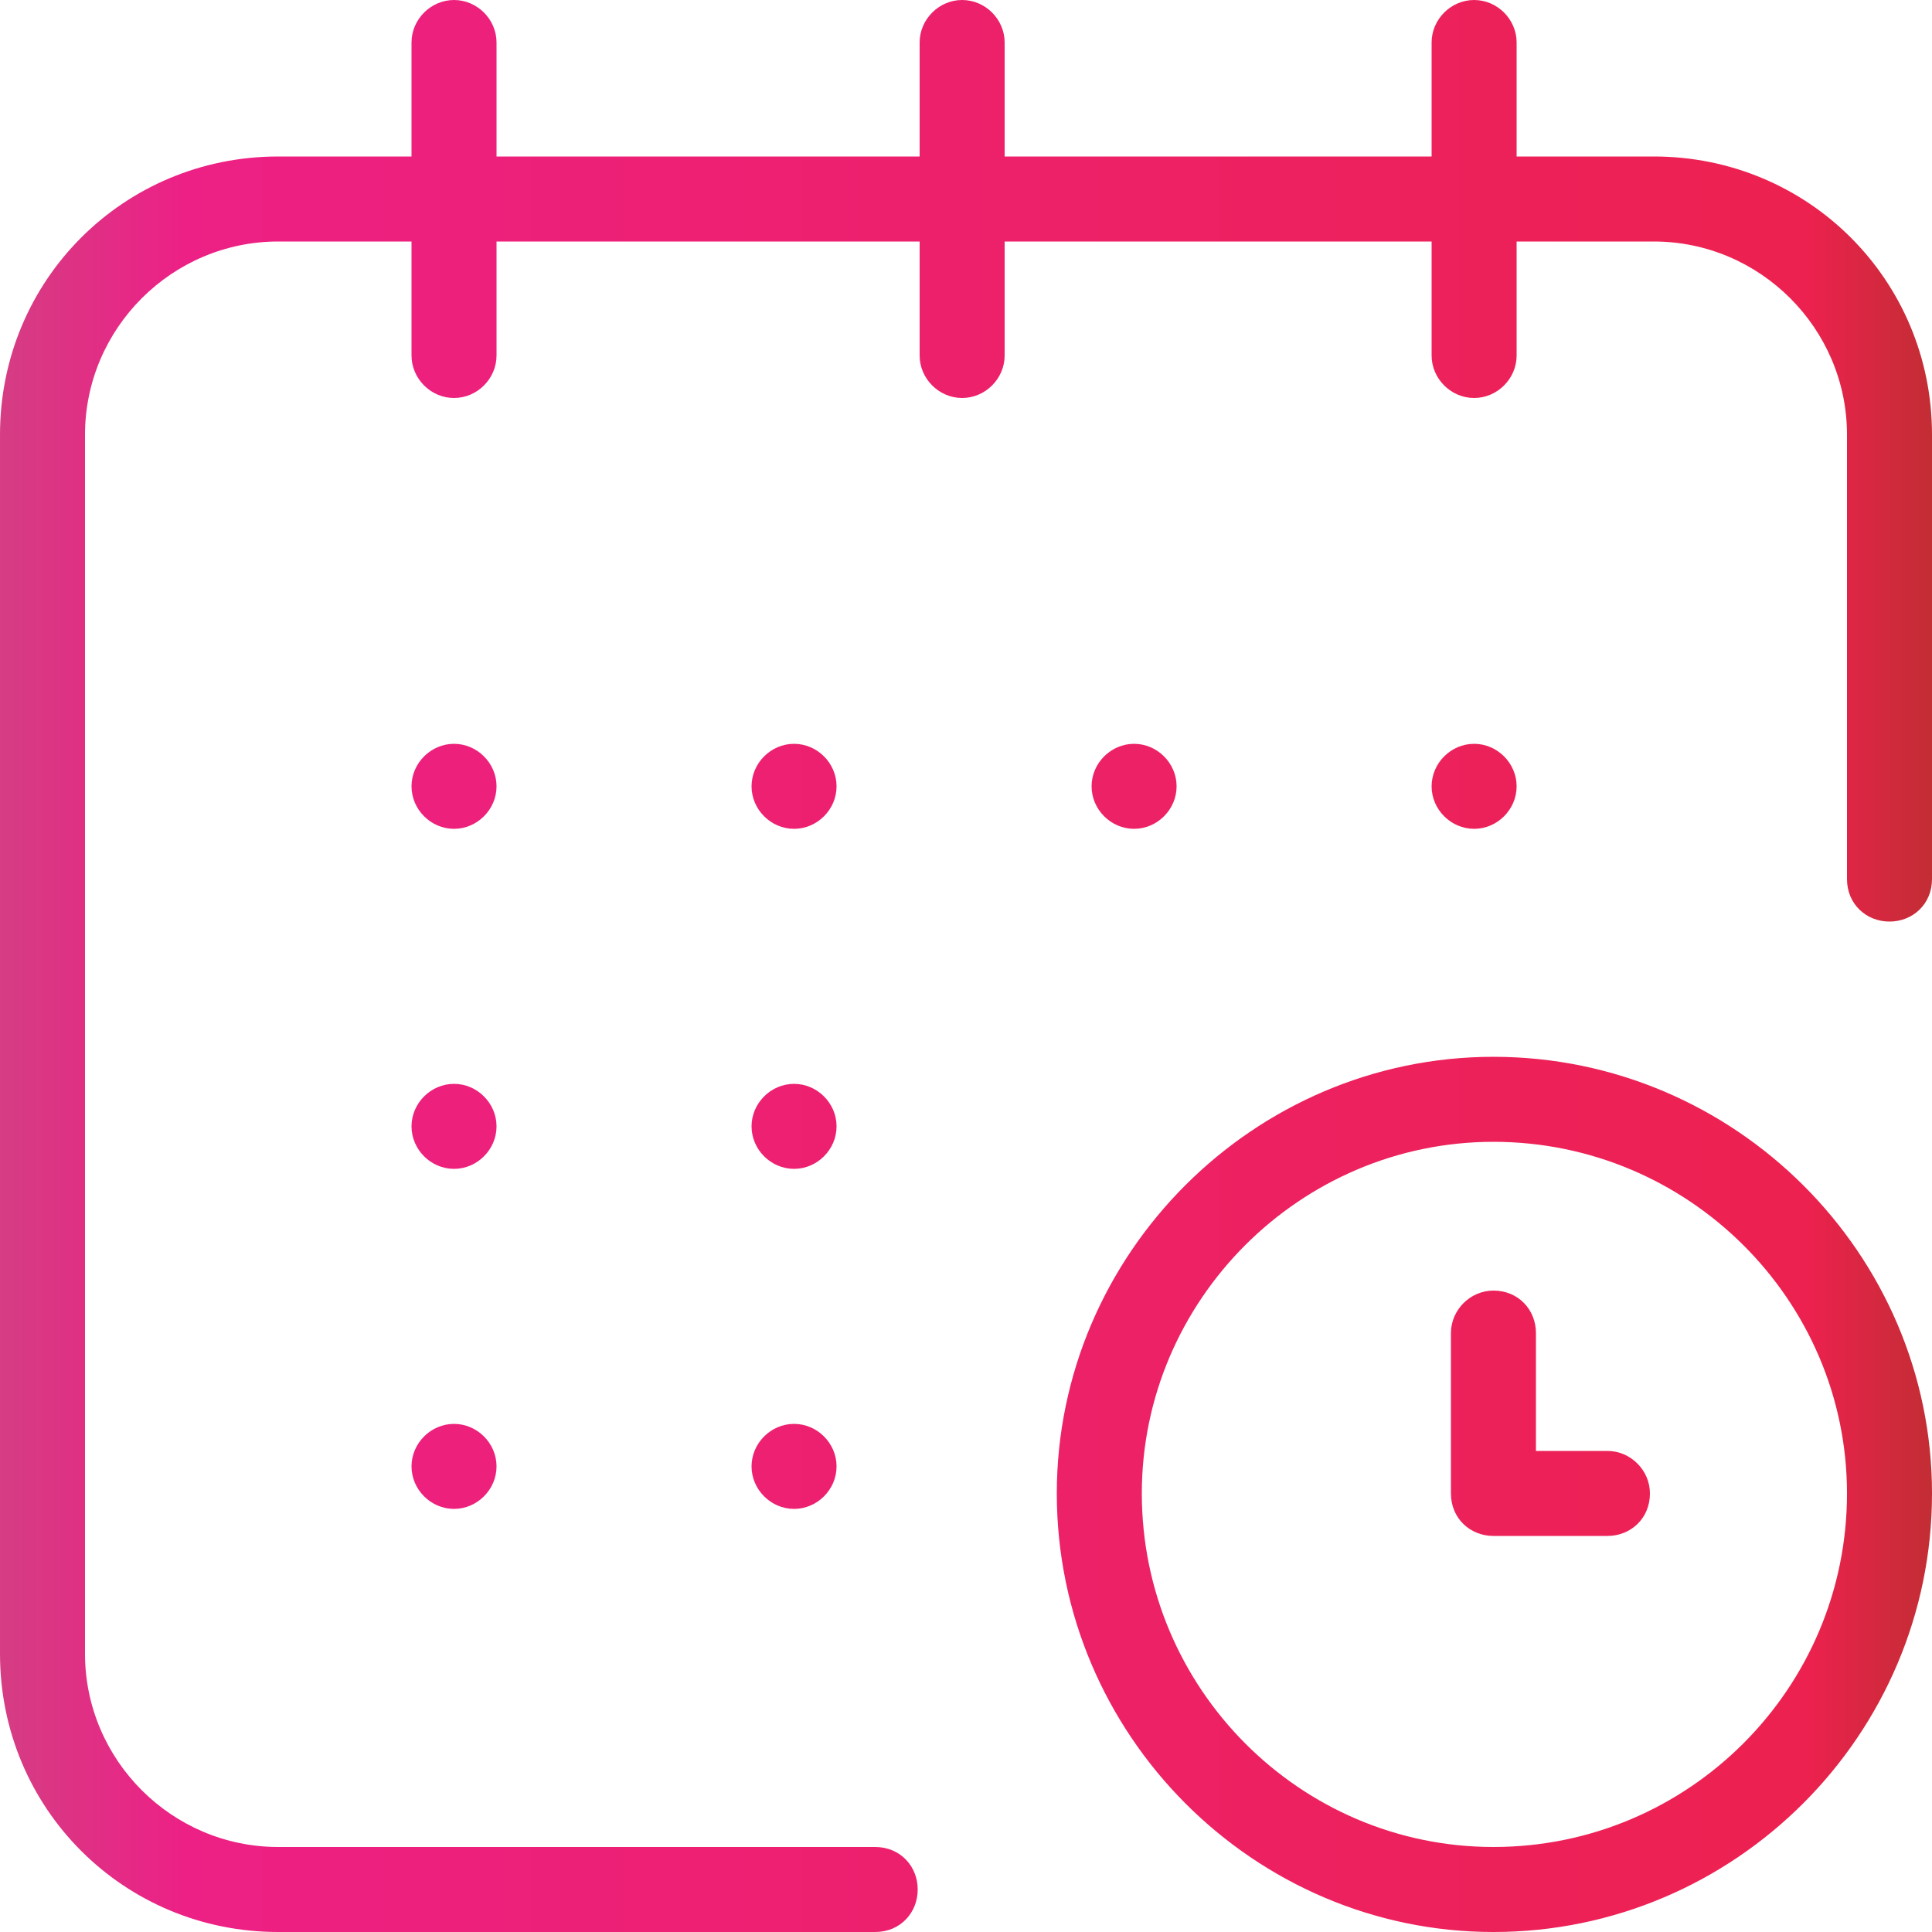 <?xml version="1.0" encoding="UTF-8" standalone="no"?>
<!DOCTYPE svg PUBLIC "-//W3C//DTD SVG 1.1//EN" "http://www.w3.org/Graphics/SVG/1.1/DTD/svg11.dtd">
<svg width="100%" height="100%" viewBox="0 0 216 216" version="1.1" xmlns="http://www.w3.org/2000/svg" xmlns:xlink="http://www.w3.org/1999/xlink" xml:space="preserve" xmlns:serif="http://www.serif.com/" style="fill-rule:evenodd;clip-rule:evenodd;stroke-linejoin:round;stroke-miterlimit:1.414;">
    <g transform="matrix(216,0,0,-216,0,108)">
        <path d="M0.741,0.478L0.741,0.419L0.52,0.419L0.52,0.478C0.52,0.49 0.51,0.5 0.498,0.5C0.486,0.5 0.476,0.49 0.476,0.478L0.476,0.419L0.257,0.419L0.257,0.478C0.257,0.49 0.247,0.5 0.235,0.5C0.223,0.5 0.213,0.49 0.213,0.478L0.213,0.419L0.144,0.419C0.064,0.419 0,0.355 0,0.275L0,-0.356C0,-0.436 0.064,-0.5 0.144,-0.5L0.453,-0.5C0.466,-0.5 0.475,-0.49 0.475,-0.478C0.475,-0.466 0.466,-0.456 0.453,-0.456L0.144,-0.456C0.089,-0.456 0.044,-0.411 0.044,-0.356L0.044,0.275C0.044,0.33 0.089,0.375 0.144,0.375L0.213,0.375L0.213,0.316C0.213,0.304 0.223,0.294 0.235,0.294C0.247,0.294 0.257,0.304 0.257,0.316L0.257,0.375L0.476,0.375L0.476,0.316C0.476,0.304 0.486,0.294 0.498,0.294C0.51,0.294 0.52,0.304 0.52,0.316L0.52,0.375L0.741,0.375L0.741,0.316C0.741,0.304 0.751,0.294 0.763,0.294C0.775,0.294 0.785,0.304 0.785,0.316L0.785,0.375L0.856,0.375C0.911,0.375 0.956,0.33 0.956,0.275L0.956,0.045C0.956,0.032 0.966,0.023 0.978,0.023C0.99,0.023 1,0.032 1,0.045L1,0.275C1,0.355 0.936,0.419 0.856,0.419L0.785,0.419L0.785,0.478C0.785,0.49 0.775,0.5 0.763,0.5C0.751,0.5 0.741,0.49 0.741,0.478ZM0.741,0.093C0.741,0.081 0.751,0.071 0.763,0.071C0.775,0.071 0.785,0.081 0.785,0.093C0.785,0.105 0.775,0.115 0.763,0.115C0.751,0.115 0.741,0.105 0.741,0.093ZM0.565,0.093C0.565,0.081 0.575,0.071 0.587,0.071C0.599,0.071 0.609,0.081 0.609,0.093C0.609,0.105 0.599,0.115 0.587,0.115C0.575,0.115 0.565,0.105 0.565,0.093ZM0.389,0.093C0.389,0.081 0.399,0.071 0.411,0.071C0.423,0.071 0.433,0.081 0.433,0.093C0.433,0.105 0.423,0.115 0.411,0.115C0.399,0.115 0.389,0.105 0.389,0.093ZM0.213,0.093C0.213,0.081 0.223,0.071 0.235,0.071C0.247,0.071 0.257,0.081 0.257,0.093C0.257,0.105 0.247,0.115 0.235,0.115C0.223,0.115 0.213,0.105 0.213,0.093ZM0.547,-0.273C0.547,-0.398 0.649,-0.5 0.773,-0.5C0.898,-0.5 1,-0.398 1,-0.273C1,-0.149 0.898,-0.047 0.773,-0.047C0.649,-0.047 0.547,-0.149 0.547,-0.273ZM0.591,-0.273C0.591,-0.173 0.673,-0.091 0.773,-0.091C0.874,-0.091 0.956,-0.173 0.956,-0.273C0.956,-0.374 0.874,-0.456 0.773,-0.456C0.673,-0.456 0.591,-0.374 0.591,-0.273ZM0.389,-0.083C0.389,-0.095 0.399,-0.105 0.411,-0.105C0.423,-0.105 0.433,-0.095 0.433,-0.083C0.433,-0.071 0.423,-0.061 0.411,-0.061C0.399,-0.061 0.389,-0.071 0.389,-0.083ZM0.213,-0.083C0.213,-0.095 0.223,-0.105 0.235,-0.105C0.247,-0.105 0.257,-0.095 0.257,-0.083C0.257,-0.071 0.247,-0.061 0.235,-0.061C0.223,-0.061 0.213,-0.071 0.213,-0.083ZM0.751,-0.19L0.751,-0.273C0.751,-0.286 0.761,-0.295 0.773,-0.295L0.832,-0.295C0.844,-0.295 0.854,-0.286 0.854,-0.273C0.854,-0.261 0.844,-0.251 0.832,-0.251L0.795,-0.251L0.795,-0.19C0.795,-0.178 0.786,-0.168 0.773,-0.168C0.761,-0.168 0.751,-0.178 0.751,-0.19ZM0.389,-0.259C0.389,-0.271 0.399,-0.281 0.411,-0.281C0.423,-0.281 0.433,-0.271 0.433,-0.259C0.433,-0.247 0.423,-0.237 0.411,-0.237C0.399,-0.237 0.389,-0.247 0.389,-0.259ZM0.213,-0.259C0.213,-0.271 0.223,-0.281 0.235,-0.281C0.247,-0.281 0.257,-0.271 0.257,-0.259C0.257,-0.247 0.247,-0.237 0.235,-0.237C0.223,-0.237 0.213,-0.247 0.213,-0.259Z" style="fill:url(#_Linear1);fill-rule:nonzero;"/>
    </g>
    <defs>
        <linearGradient id="_Linear1" x1="0" y1="0" x2="1" y2="0" gradientUnits="userSpaceOnUse" gradientTransform="matrix(1,0,0,-1,0,2.82222e-06)"><stop offset="0" style="stop-color:rgb(212,62,132);stop-opacity:1"/><stop offset="0.1" style="stop-color:rgb(237,32,133);stop-opacity:1"/><stop offset="0.93" style="stop-color:rgb(237,33,79);stop-opacity:1"/><stop offset="1" style="stop-color:rgb(192,46,50);stop-opacity:1"/></linearGradient>
    </defs>
</svg>
